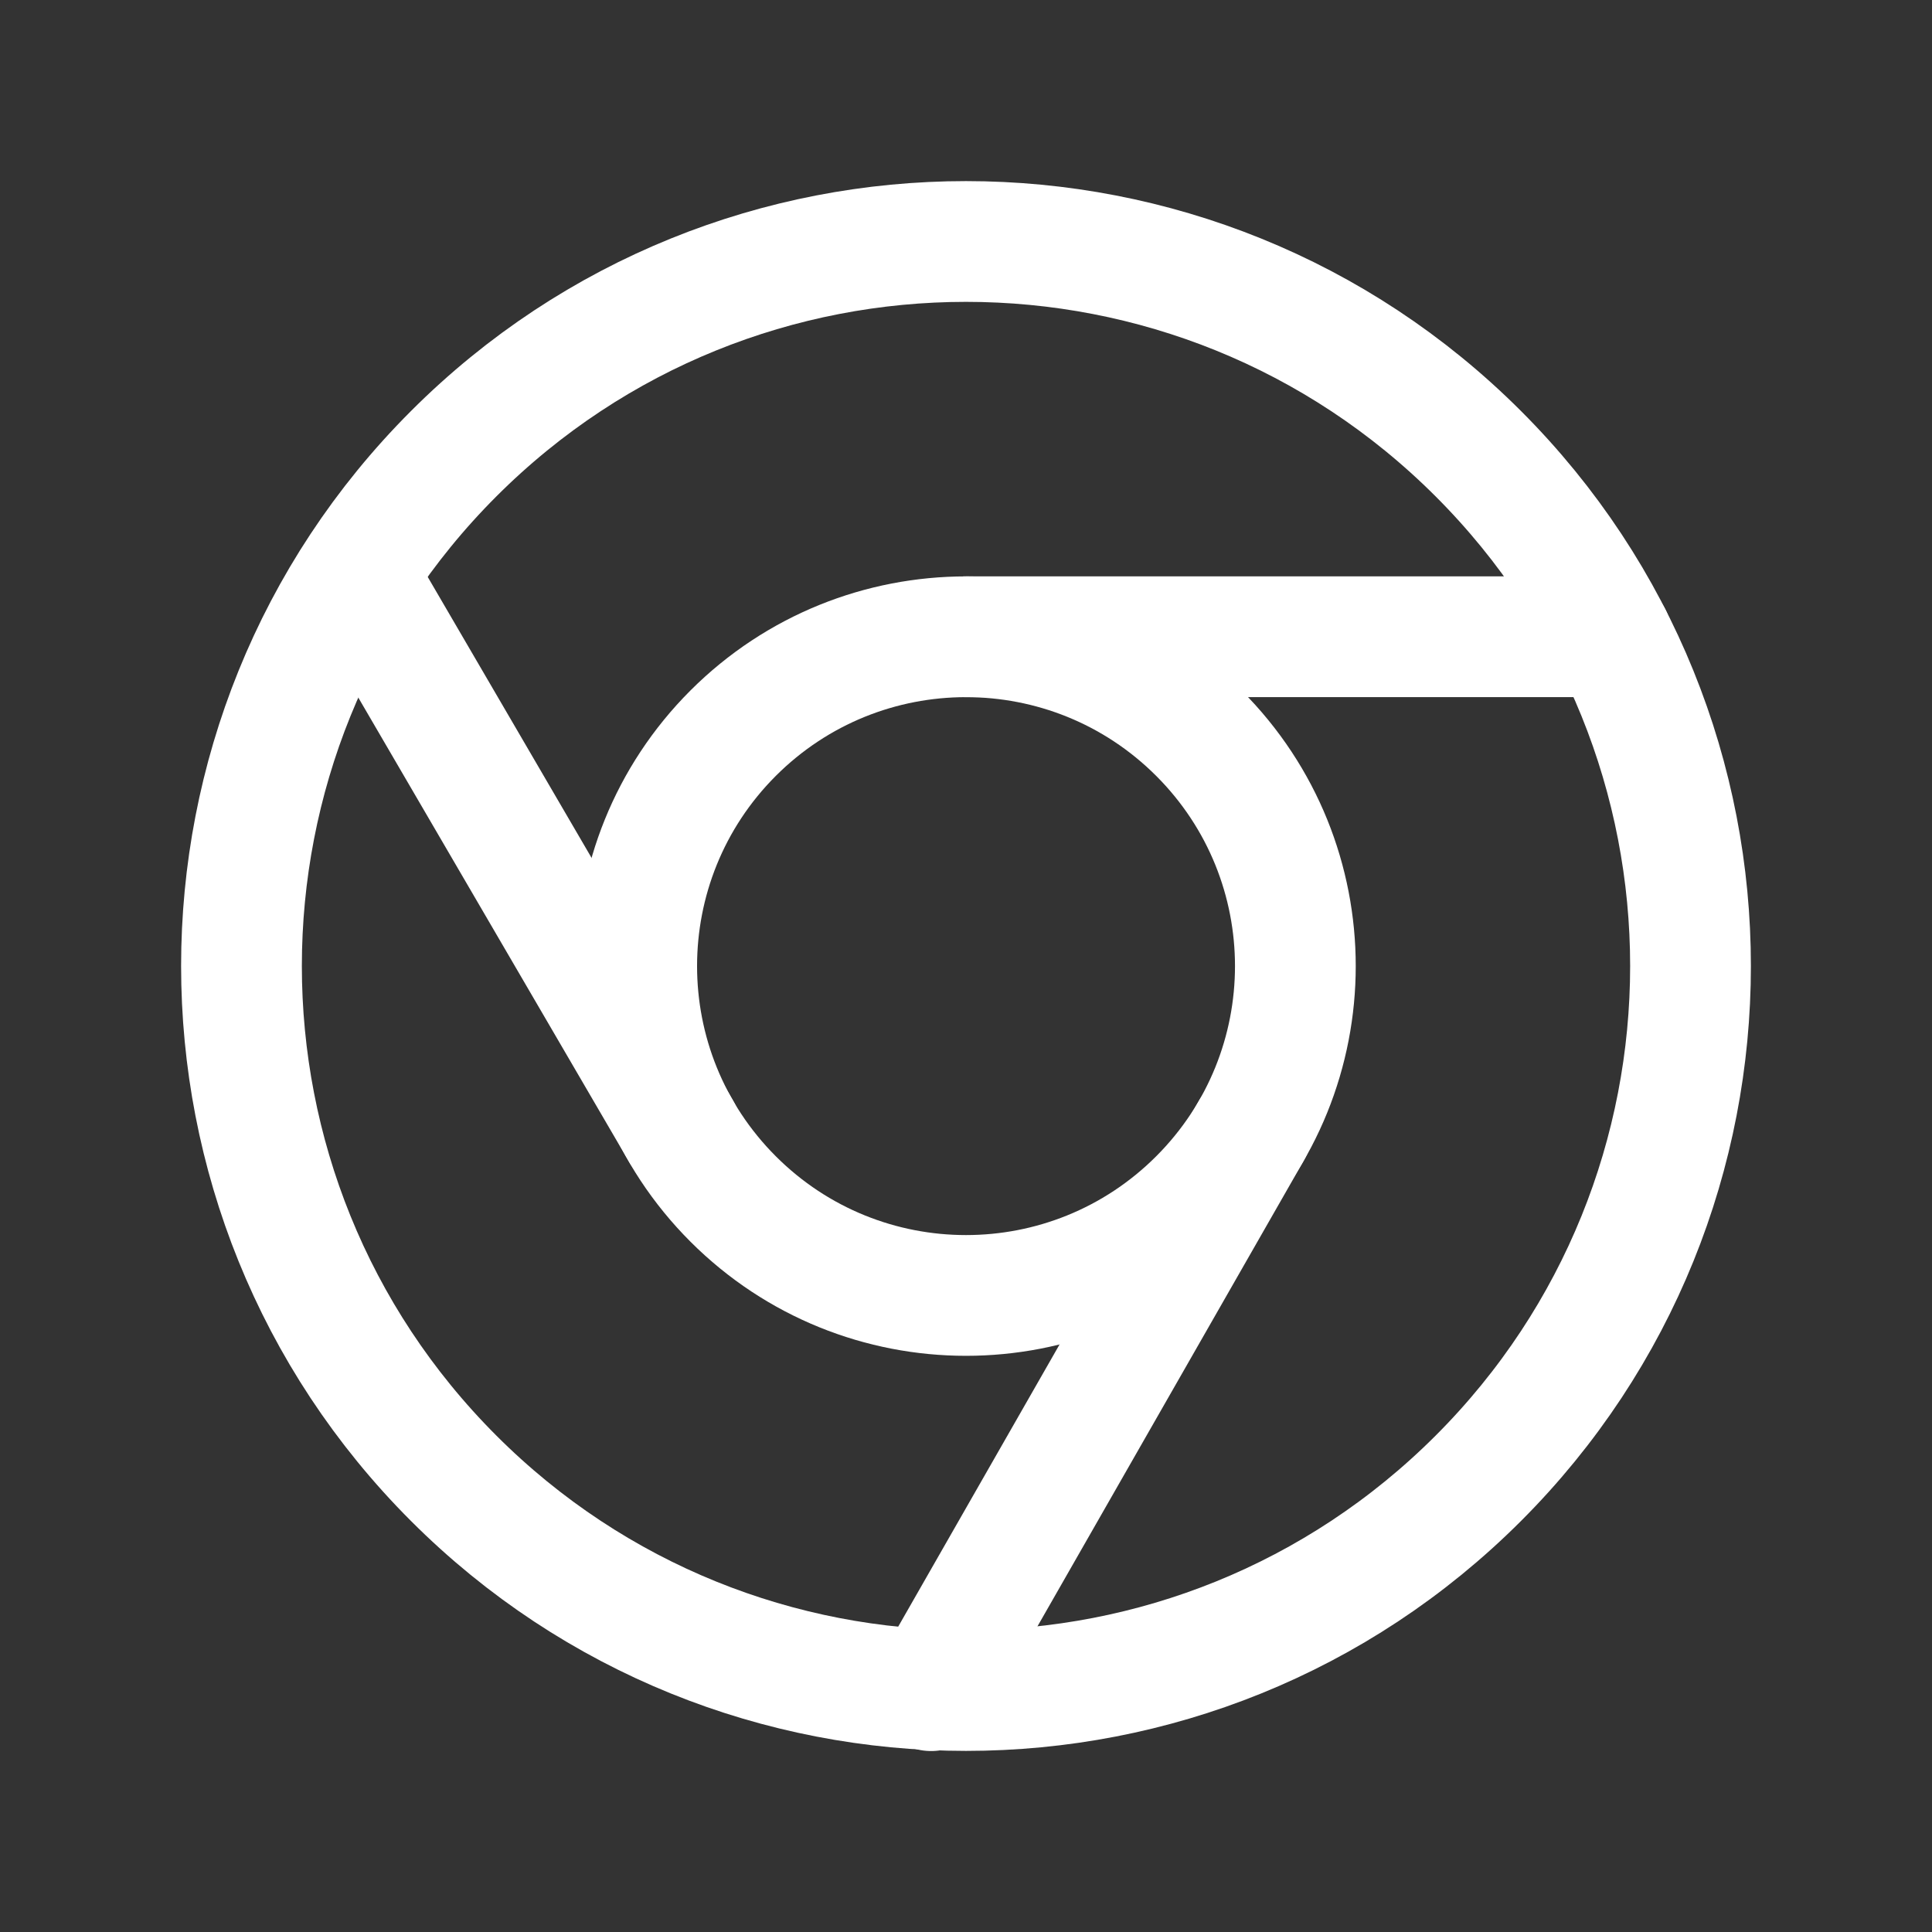 <svg width="24" height="24" viewBox="0 0 24 24" fill="none" xmlns="http://www.w3.org/2000/svg">
<rect x="0" y="0" width="24" height="24" fill="#333333" stroke="none"/>
<g clip-path="url(#clip0_561_15555)">
<path d="M18.364 5.636C21.879 9.151 21.879 14.849 18.364 18.364C14.849 21.879 9.151 21.879 5.636 18.364C2.121 14.849 2.121 9.151 5.636 5.636C9.151 2.121 14.849 2.121 18.364 5.636Z" stroke="white" stroke-width="1.5" stroke-linecap="round" stroke-linejoin="round"/>
<path d="M14.893 9.108C16.491 10.706 16.491 13.296 14.893 14.894C13.295 16.492 10.705 16.492 9.107 14.894C7.51 13.296 7.51 10.706 9.107 9.108C10.705 7.511 13.295 7.511 14.893 9.108Z" stroke="white" stroke-width="1.5" stroke-linecap="round" stroke-linejoin="round"/>
<path d="M15.544 14.047L11.567 21.002" stroke="white" stroke-width="1.5" stroke-linecap="round" stroke-linejoin="round"/>
<path d="M4.43 7.141L8.46 14.051" stroke="white" stroke-width="1.5" stroke-linecap="round" stroke-linejoin="round"/>
<path d="M12 7.91H20.02" stroke="white" stroke-width="1.5" stroke-linecap="round" stroke-linejoin="round"/>
</g>
<defs>
<clipPath id="clip0_561_15555">
<rect width="24" height="24" fill="white"/>
</clipPath>
</defs>
</svg>

